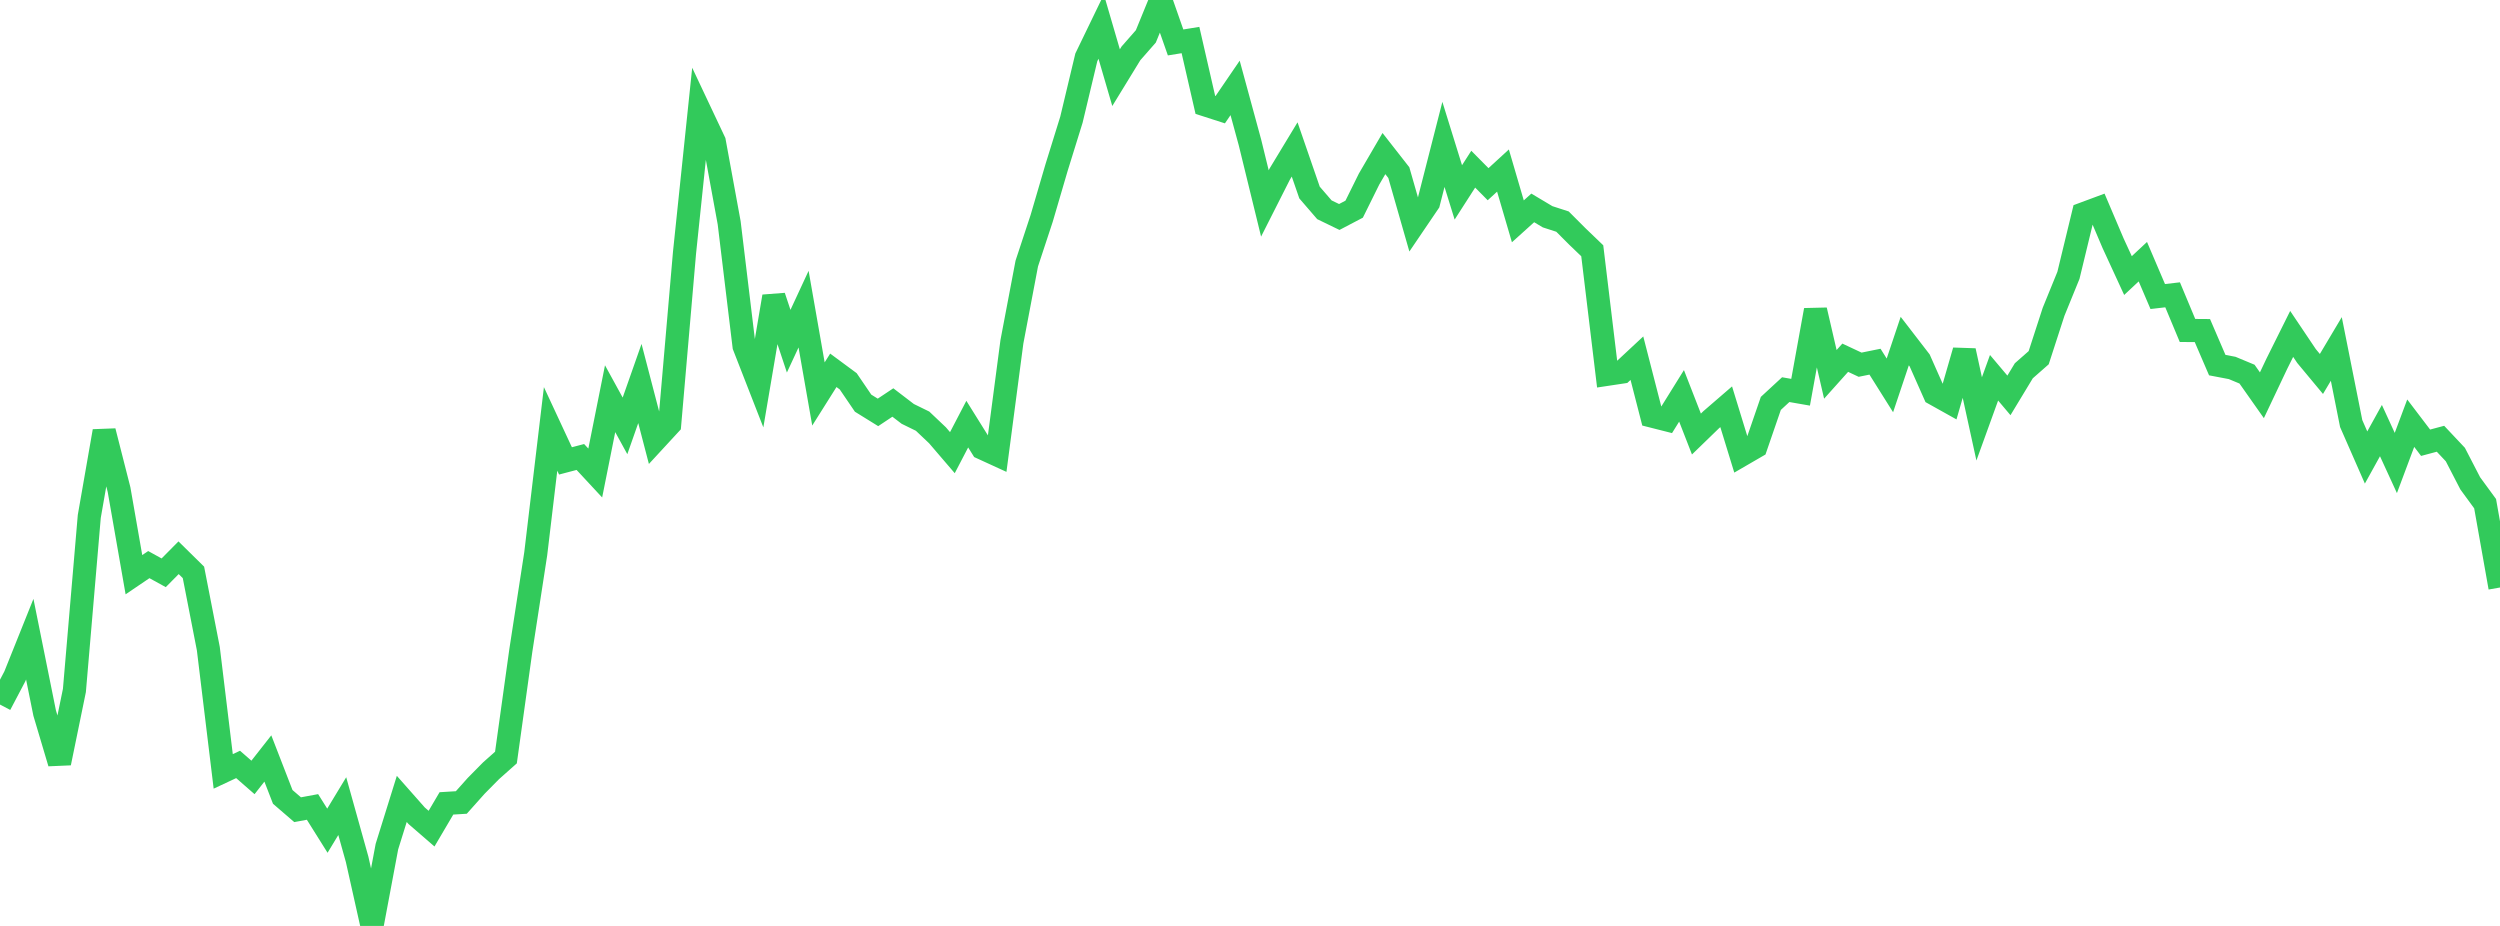 <?xml version="1.0" standalone="no"?>
<!DOCTYPE svg PUBLIC "-//W3C//DTD SVG 1.1//EN" "http://www.w3.org/Graphics/SVG/1.1/DTD/svg11.dtd">

<svg width="135" height="50" viewBox="0 0 135 50" preserveAspectRatio="none" 
  xmlns="http://www.w3.org/2000/svg"
  xmlns:xlink="http://www.w3.org/1999/xlink">


<polyline points="0.0, 38.046 0.804, 36.518 1.607, 34.515 2.411, 38.504 3.214, 41.203 4.018, 37.285 4.821, 27.888 5.625, 23.284 6.429, 26.441 7.232, 31.034 8.036, 30.489 8.839, 30.931 9.643, 30.118 10.446, 30.908 11.25, 35.029 12.054, 41.655 12.857, 41.279 13.661, 41.981 14.464, 40.958 15.268, 43.032 16.071, 43.724 16.875, 43.575 17.679, 44.858 18.482, 43.531 19.286, 46.409 20.089, 50.0 20.893, 45.718 21.696, 43.141 22.5, 44.051 23.304, 44.747 24.107, 43.383 24.911, 43.334 25.714, 42.435 26.518, 41.62 27.321, 40.907 28.125, 35.125 28.929, 29.906 29.732, 23.161 30.536, 24.888 31.339, 24.677 32.143, 25.543 32.946, 21.53 33.75, 22.997 34.554, 20.709 35.357, 23.789 36.161, 22.917 36.964, 13.646 37.768, 5.947 38.571, 7.648 39.375, 12.032 40.179, 18.69 40.982, 20.748 41.786, 16.01 42.589, 18.425 43.393, 16.693 44.196, 21.274 45.0, 19.997 45.804, 20.591 46.607, 21.771 47.411, 22.269 48.214, 21.735 49.018, 22.35 49.821, 22.744 50.625, 23.506 51.429, 24.444 52.232, 22.903 53.036, 24.192 53.839, 24.56 54.643, 18.457 55.446, 14.231 56.25, 11.792 57.054, 9.05 57.857, 6.463 58.661, 3.098 59.464, 1.438 60.268, 4.194 61.071, 2.882 61.875, 1.965 62.679, 0.0 63.482, 2.292 64.286, 2.162 65.089, 5.664 65.893, 5.923 66.696, 4.747 67.5, 7.699 68.304, 10.986 69.107, 9.399 69.911, 8.07 70.714, 10.396 71.518, 11.328 72.321, 11.717 73.125, 11.295 73.929, 9.67 74.732, 8.293 75.536, 9.321 76.339, 12.125 77.143, 10.94 77.946, 7.797 78.75, 10.389 79.554, 9.136 80.357, 9.947 81.161, 9.21 81.964, 11.952 82.768, 11.227 83.571, 11.706 84.375, 11.966 85.179, 12.771 85.982, 13.542 86.786, 20.212 87.589, 20.091 88.393, 19.342 89.196, 22.465 90.0, 22.669 90.804, 21.376 91.607, 23.438 92.411, 22.658 93.214, 21.965 94.018, 24.585 94.821, 24.119 95.625, 21.784 96.429, 21.041 97.232, 21.181 98.036, 16.746 98.839, 20.215 99.643, 19.317 100.446, 19.694 101.25, 19.531 102.054, 20.811 102.857, 18.418 103.661, 19.461 104.464, 21.27 105.268, 21.719 106.071, 18.94 106.875, 22.62 107.679, 20.399 108.482, 21.351 109.286, 20.022 110.089, 19.316 110.893, 16.837 111.696, 14.867 112.5, 11.548 113.304, 11.249 114.107, 13.136 114.911, 14.881 115.714, 14.131 116.518, 16.013 117.321, 15.92 118.125, 17.845 118.929, 17.851 119.732, 19.716 120.536, 19.869 121.339, 20.203 122.143, 21.344 122.946, 19.648 123.75, 18.032 124.554, 19.228 125.357, 20.194 126.161, 18.843 126.964, 22.872 127.768, 24.705 128.571, 23.252 129.375, 25.002 130.179, 22.852 130.982, 23.908 131.786, 23.693 132.589, 24.546 133.393, 26.101 134.196, 27.198 135.0, 31.725" fill="none" stroke="#32ca5b" stroke-width="1.25"/>

</svg>